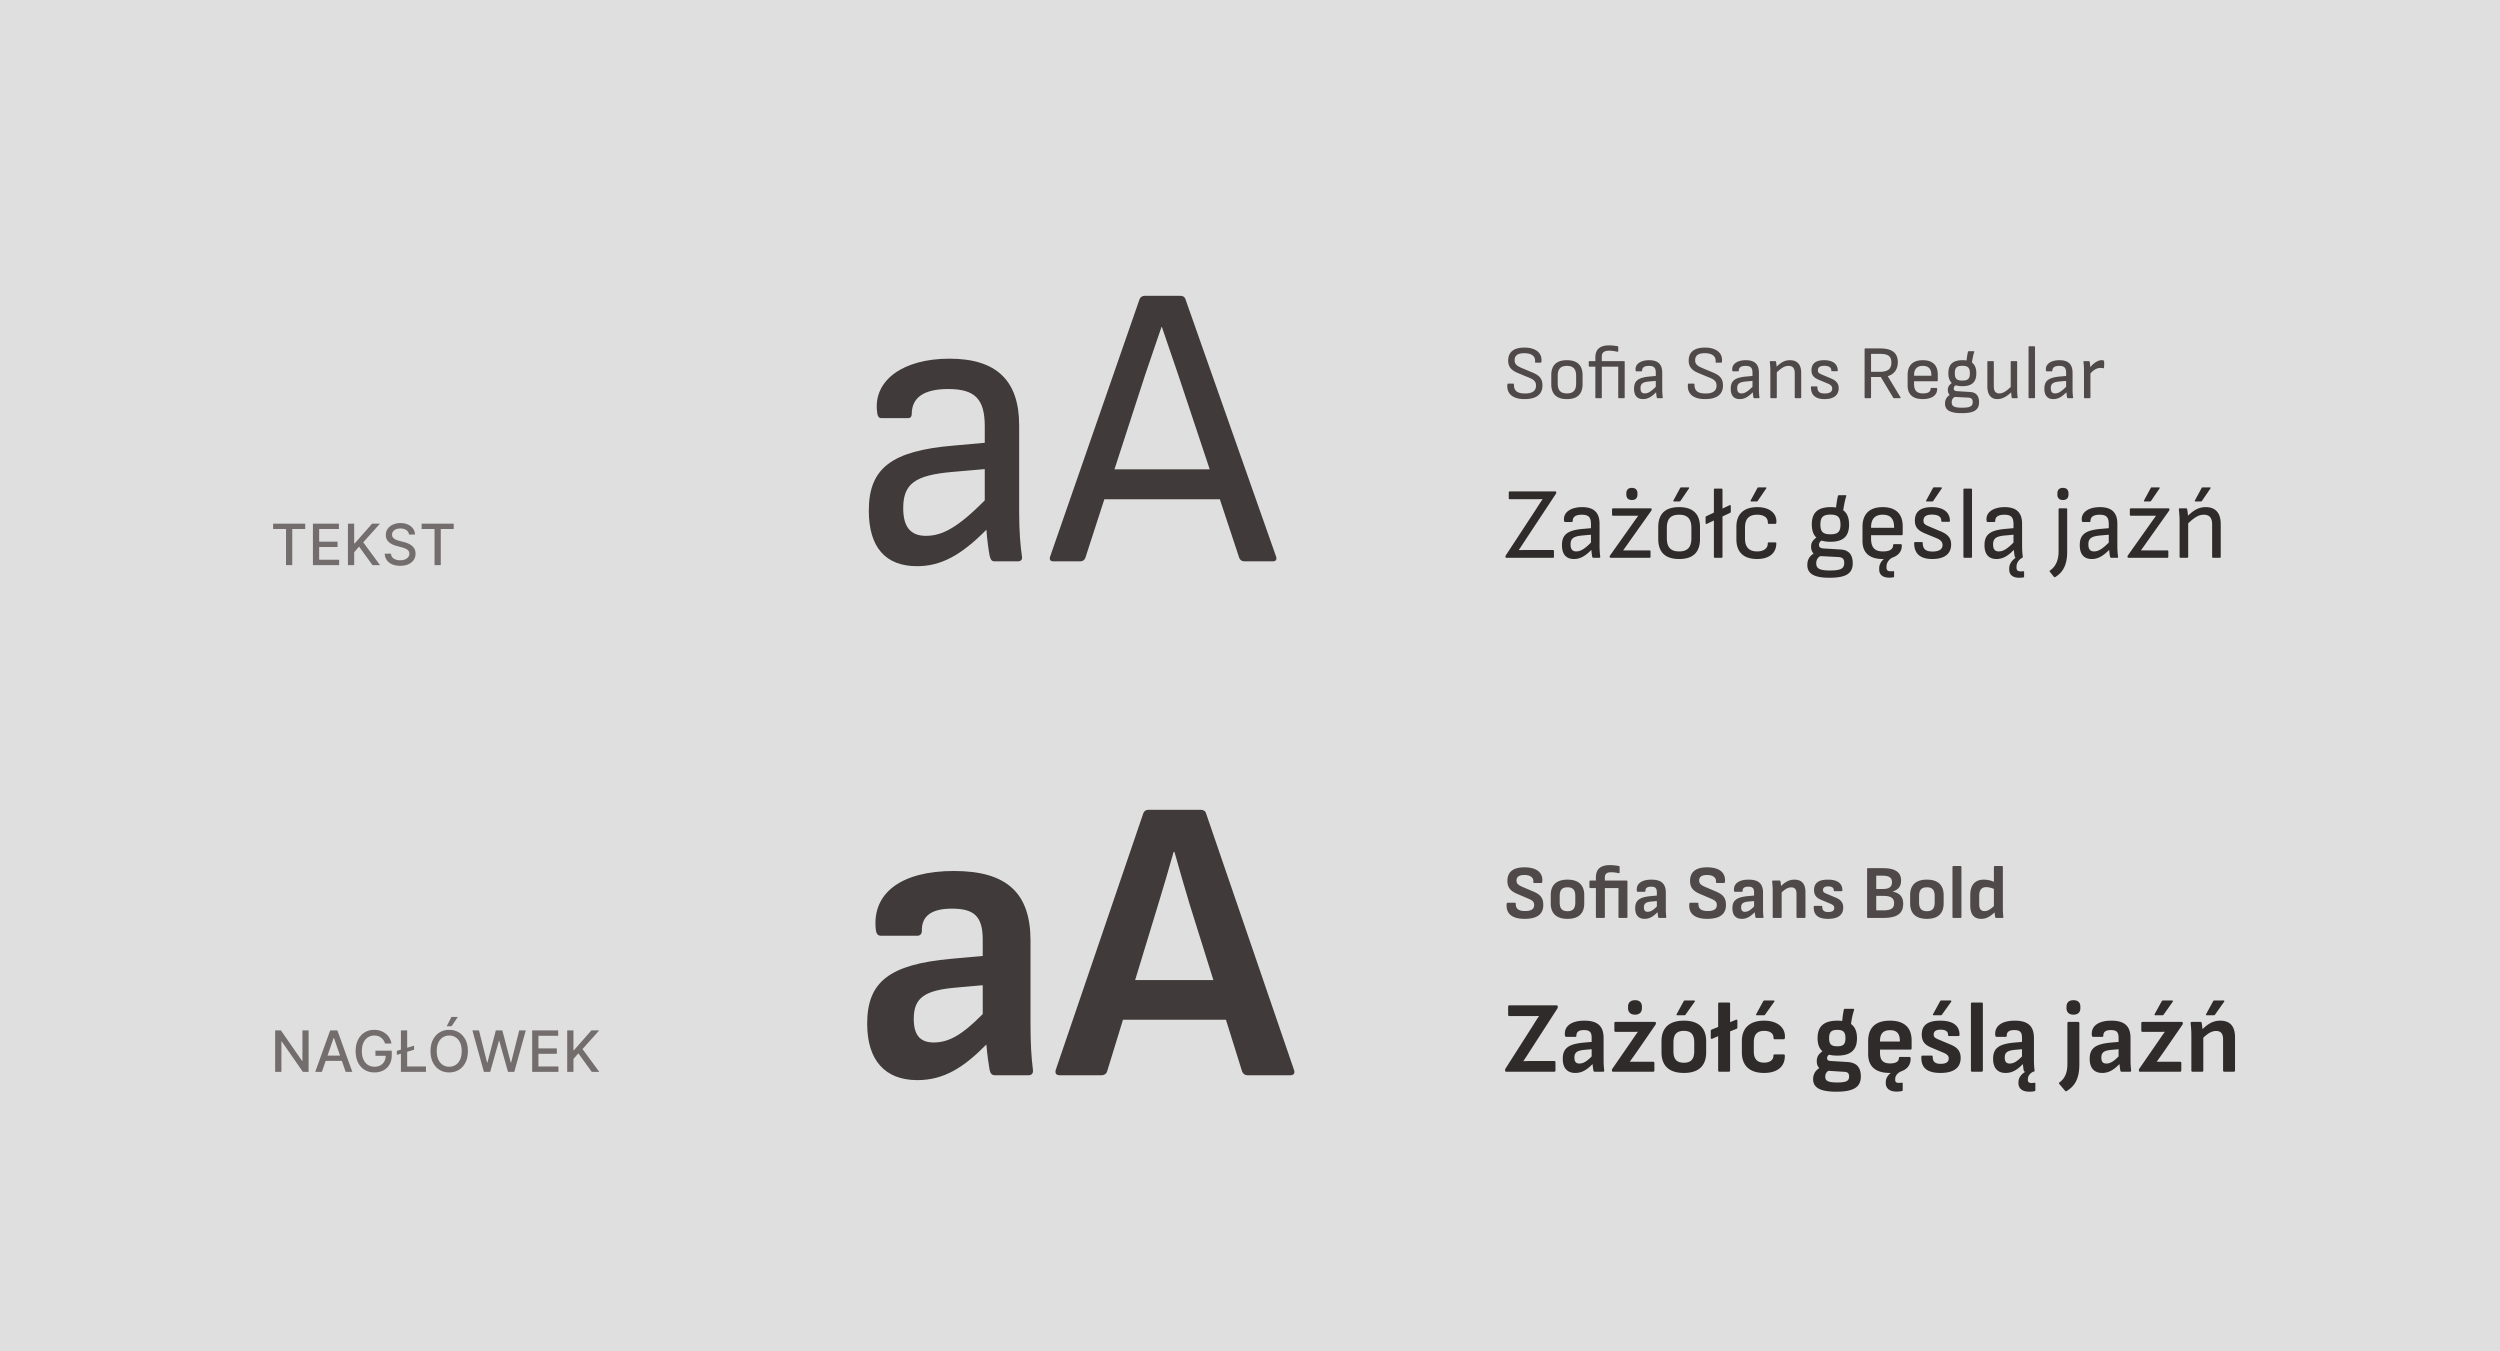<svg viewBox="0 0 592 320" xmlns="http://www.w3.org/2000/svg" fill-rule="evenodd" clip-rule="evenodd" stroke-linejoin="round" stroke-miterlimit="2"><path fill="#e0dfdf" d="M0 0h592v320H0z"/><path d="M217.148 134.074c5.572 0 10.375-2.492 16.425-8.634.192 2.479.576 5.269.767 6.135.192.77.384 1.347 1.151 1.347h5.559c.672 0 1.056-.385.96-1.058-.384-2.598-.672-6.062-.672-10.584v-20.542c0-10.629-5.368-15.804-16.506-15.804-10.851 0-17.85 4.984-17.178 12.262.096 1.34.383 1.819 1.054 1.819h6.327c.575 0 .863-.383.863-.957 0-3.926 2.882-5.936 8.646-5.936 6.341 0 8.646 2.393 8.646 8.808v3.925l-7.493.67c-14.595 1.246-19.963 5.366-19.963 15.386 0 8.659 3.93 13.163 11.414 13.163zm-3.266-13.741c0-5.783 2.786-7.807 11.623-8.578l7.685-.672v7.419c-6.436 6.457-10.086 8.384-13.929 8.384-3.65 0-5.379-2.12-5.379-6.553zM249.414 132.922h6.43c.48 0 .96-.288 1.152-.768l4.511-13.92h27.354l4.607 13.92c.192.48.672.768 1.151.768h6.815c.672 0 .96-.384.768-1.056l-21.499-61.045c-.192-.575-.672-.767-1.152-.767h-8.542c-.48 0-.96.287-1.152.767l-21.211 61.045c-.192.672.096 1.056.768 1.056zm21.787-44.252c1.248-3.745 2.591-7.491 3.839-11.236h.096c1.344 3.842 2.591 7.683 3.935 11.524l7.39 22.184h-22.555l7.295-22.472zM217.243 255.774c6.244 0 10.952-2.972 16.33-8.437.192 2.387.575 4.98.767 6.036.192.769.48 1.249 1.247 1.249h7.96c.767 0 1.151-.48 1.055-1.249-.384-2.977-.576-6.434-.576-10.66v-19.981c0-11.305-5.658-16.482-18.137-16.482-12.292 0-19.292 5.081-18.525 13.609.096 1.245.479 1.724 1.246 1.724h8.633c.672 0 1.056-.479 1.056-1.149-.096-3.544 2.306-5.268 7.11-5.268 5.38 0 7.301 1.916 7.301 7.375v3.831l-7.494.672c-14.688 1.347-19.866 5.486-19.866 15.381 0 8.651 4.219 13.349 11.893 13.349zm-.865-14.493c0-4.904 2.402-6.73 9.799-7.404l6.533-.577v6.827c-4.996 5.096-8.166 6.731-11.625 6.731-3.17 0-4.707-1.731-4.707-5.577zM250.95 254.622h9.886c.576 0 1.151-.288 1.343-.96l3.744-12.192h24.378l3.84 12.288c.192.48.671.864 1.247.864h10.174c.768 0 1.152-.48.864-1.248l-20.828-60.756c-.192-.672-.767-.864-1.343-.864h-12.286c-.576 0-1.055.288-1.247.864l-20.732 60.756c-.192.768.096 1.248.96 1.248zm23.323-40.5c1.248-4.137 2.495-8.266 3.647-12.396h.192c1.152 4.226 2.399 8.355 3.647 12.581l5.567 17.767h-18.524l5.471-17.952z" fill="#403a3a" fill-rule="nonzero"/><path d="M356.721 132.085h11.014c.144 0 .24-.096.24-.24v-1.365c0-.144-.096-.24-.24-.24h-4.919c-1.056 0-2.112 0-3.167.024v-.024c.6-.864 1.151-1.728 1.727-2.617l7.055-10.68a.78.78 0 0 0 .095-.311v-.048c0-.12-.095-.216-.239-.216h-10.774c-.144 0-.24.096-.24.24v1.365c0 .144.096.24.24.24h5.015c.912 0 1.848 0 2.759-.024v.024c-.552.792-1.055 1.584-1.559 2.377l-7.151 10.92a.783.783 0 0 0-.096.311v.048c0 .12.096.216.24.216zM372.727 132.373c1.393 0 2.594-.623 4.106-2.158.048.619.144 1.317.192 1.533.048.193.096.337.288.337h1.39c.168 0 .264-.096.24-.265-.096-.649-.168-1.515-.168-2.646v-5.135c0-2.657-1.343-3.951-4.127-3.951-2.713 0-4.462 1.246-4.294 3.066.023.335.095.454.263.454h1.582c.144 0 .216-.095.216-.239 0-.981.72-1.484 2.161-1.484 1.585 0 2.161.598 2.161 2.202v.981l-1.873.168c-3.648.311-4.99 1.341-4.99 3.846 0 2.165.982 3.291 2.853 3.291zm-.817-3.435c0-1.446.697-1.952 2.906-2.145l1.921-.168v1.855c-1.608 1.614-2.521 2.096-3.482 2.096-.912 0-1.344-.53-1.344-1.638zM386.432 118.405c.935 0 1.319-.551 1.319-1.319v-.239c0-.768-.384-1.319-1.319-1.319-.935 0-1.318.551-1.318 1.319v.239c0 .768.383 1.319 1.318 1.319zm-5.014 13.68h9.189c.144 0 .24-.096.24-.24v-1.269c0-.144-.096-.24-.24-.24h-6.238v-.024c.529-.72 1.032-1.441 1.536-2.161l5.109-7.2a.481.481 0 0 0 .096-.311v-.048c0-.12-.096-.216-.239-.216h-8.901c-.144 0-.24.096-.24.24v1.269c0 .144.096.24.24.24h5.948v.024a94.744 94.744 0 0 0-1.39 1.945l-5.255 7.416a.481.481 0 0 0-.096.311v.048c0 .12.096.216.24.216zM396.391 118.741h1.297c.12 0 .192-.024.264-.144l1.993-2.925c.096-.12.048-.264-.12-.264h-1.681c-.144 0-.216.024-.288.168l-1.585 2.925c-.072.144-.024.24.12.24zm1.225 13.632c3.265 0 4.942-1.557 4.942-4.75v-2.785c0-3.193-1.725-4.75-4.942-4.75-3.265 0-4.943 1.557-4.943 4.75v2.785c0 3.193 1.702 4.75 4.943 4.75zm0-1.797c-2.041 0-2.906-1.032-2.906-3.145v-2.401c0-2.113.865-3.145 2.906-3.145 2.041 0 2.905 1.032 2.905 3.145v2.401c0 2.113-.864 3.145-2.905 3.145zM406.089 132.085h1.558c.144 0 .24-.096.24-.24v-9.55l1.776-.84c.12-.048.192-.144.192-.264v-1.368c0-.168-.12-.264-.288-.192l-1.68.792v-4.487c0-.144-.096-.24-.24-.24h-1.558c-.144 0-.24.096-.24.24v5.447l-1.775.84c-.12.048-.192.144-.192.264v1.368c0 .167.12.263.288.191l1.679-.791v8.59c0 .144.096.24.24.24zM414.679 118.741h1.297c.12 0 .192-.024.264-.144l1.993-2.925c.096-.12.048-.264-.12-.264h-1.681c-.144 0-.216.024-.288.168l-1.585 2.925c-.072.144-.024.24.12.24zm1.393 13.632c2.929 0 4.558-1.438 4.558-3.718 0-.144-.095-.216-.239-.216h-1.582c-.144 0-.216.12-.216.384 0 1.009-.96 1.753-2.497 1.753-1.921 0-2.882-1.008-2.882-3.049v-2.593c0-2.089.961-3.049 2.906-3.049 1.537 0 2.497.672 2.497 1.777 0 .264.072.384.216.384h1.582c.168 0 .239-.144.239-.552 0-2.04-1.725-3.406-4.534-3.406-3.193 0-4.943 1.653-4.943 4.654v2.977c0 3.001 1.678 4.654 4.895 4.654zM433.448 128.293c3.025 0 4.414-1.294 4.414-4.078 0-1.585-.455-2.713-1.389-3.384.263-1.607.431-2.447.718-3.335.048-.144 0-.24-.191-.24h-1.511c-.168 0-.24.096-.288.288-.144.6-.288 1.44-.432 2.64a6.77 6.77 0 0 0-1.249-.096c-3.073 0-4.486 1.318-4.486 4.103 0 1.392.359 2.425 1.078 3.096-.911.718-1.246 1.271-1.246 2.186 0 .722.239 1.275.599 1.612-1.008.626-1.487 1.512-1.487 2.686 0 2.06 1.533 3.042 5.278 3.042 3.817 0 5.471-.982 5.471-3.426 0-2.061-.935-3.144-2.83-3.264l-3.986-.241c-.816-.048-1.176-.265-1.176-.843 0-.409.192-.77.6-1.034.6.192 1.296.288 2.113.288zm0-1.773c-1.777 0-2.377-.6-2.377-2.305 0-1.73.624-2.354 2.377-2.354 1.753 0 2.377.624 2.377 2.354 0 1.705-.6 2.305-2.377 2.305zm-3.362 6.867c0-.742.313-1.365.985-1.701l4.202.217c1.032.047 1.44.455 1.44 1.389 0 1.365-.84 1.796-3.361 1.796-2.425 0-3.266-.431-3.266-1.701zM445.808 132.373h.288c-.695.601-1.103 1.369-1.103 2.186v.289c0 1.151.743 1.941 2.375 1.941.288 0 .625-.024.961-.072.144-.024.192-.096.192-.239v-1.054c0-.144-.048-.192-.216-.168-.192.024-.36.024-.601.024-.697 0-.986-.264-.986-.889v-.24c0-.817.505-1.658 1.395-2.113 1.487-.504 2.301-1.558 2.229-2.975-.023-.12-.119-.216-.239-.216h-1.558c-.144 0-.264.096-.264.264 0 .961-.841 1.465-2.353 1.465-2.016 0-2.858-.913-2.858-3.074v-.769h7.249c.144 0 .239-.096.239-.24v-1.869c0-2.955-1.653-4.536-4.75-4.536s-4.774 1.629-4.774 4.656v3.358c0 2.833 1.701 4.271 4.774 4.271zm-2.738-7.389v-.12c0-1.97.914-2.979 2.762-2.979 1.8 0 2.69.937 2.69 2.955v.144h-5.452zM456.247 118.741h1.297c.12 0 .192-.024.264-.144l1.993-2.925c.096-.12.048-.264-.12-.264H458c-.144 0-.216.024-.288.168l-1.585 2.925c-.072.144-.024.24.12.24zm1.345 13.632c2.857 0 4.438-1.222 4.438-3.43 0-1.488-.718-2.376-2.421-3.097l-2.738-1.152c-1.128-.48-1.393-.696-1.393-1.417 0-.96.649-1.416 2.042-1.416 1.345 0 2.161.504 2.161 1.32 0 .288.096.385.24.385h1.582c.144 0 .239-.072.239-.217 0-2.063-1.581-3.261-4.294-3.261-2.664 0-4.007 1.078-4.007 3.189 0 1.489.672 2.329 2.422 3.05l2.738 1.128c.96.408 1.392.888 1.392 1.608 0 1.009-.816 1.537-2.377 1.537-1.633 0-2.306-.6-2.306-2.041 0-.12-.071-.192-.215-.192h-1.582c-.144 0-.24.072-.24.216 0 2.544 1.438 3.79 4.319 3.79zM465.177 132.085h1.558c.144 0 .24-.096.24-.24v-15.909c0-.144-.096-.24-.24-.24h-1.558c-.144 0-.24.096-.24.24v15.909c0 .144.096.24.24.24zM472.783 132.373c1.393 0 2.594-.623 4.105-2.158.047.619.143 1.317.191 1.533.048.169.096.313.24.337-.959.625-1.534 1.537-1.534 2.498v.289c0 1.151.743 1.941 2.373 1.941.288 0 .625-.024.96-.072.144-.024.192-.096.192-.239v-1.054c0-.144-.048-.192-.215-.168-.192.024-.361.024-.601.024-.696 0-.983-.264-.983-.889v-.24c0-.817.503-1.658 1.392-2.114.072-.048.12-.12.096-.241-.096-.645-.168-1.509-.168-2.641v-5.14c0-2.657-1.343-3.951-4.127-3.951-2.713 0-4.462 1.246-4.294 3.066.023.335.095.454.263.454h1.582c.144 0 .216-.095.216-.239 0-.981.72-1.484 2.161-1.484 1.585 0 2.161.598 2.161 2.202v.981l-1.873.168c-3.648.311-4.99 1.341-4.99 3.846 0 2.165.982 3.291 2.853 3.291zm-.817-3.435c0-1.446.697-1.952 2.906-2.145l1.921-.168v1.855c-1.608 1.614-2.521 2.096-3.482 2.096-.912 0-1.344-.53-1.344-1.638zM488.504 118.405c.935 0 1.319-.551 1.319-1.319v-.239c0-.768-.384-1.319-1.319-1.319-.935 0-1.318.551-1.318 1.319v.239c0 .768.383 1.319 1.318 1.319zm-1.822 18.243c1.966-1.176 2.829-3.12 2.829-5.976v-10.056c0-.144-.096-.24-.24-.24h-1.558c-.144 0-.24.096-.24.24v9.936c0 2.208-.743 3.648-1.991 4.512-.144.096-.168.192-.072.336l.935 1.176c.096.12.216.144.337.072zM495.343 132.373c1.393 0 2.594-.623 4.106-2.158.048.619.144 1.317.192 1.533.048.193.096.337.288.337h1.39c.168 0 .264-.096.24-.265-.096-.649-.168-1.515-.168-2.646v-5.135c0-2.657-1.343-3.951-4.127-3.951-2.713 0-4.462 1.246-4.294 3.066.023.335.095.454.263.454h1.582c.144 0 .216-.095.216-.239 0-.981.72-1.484 2.161-1.484 1.585 0 2.161.598 2.161 2.202v.981l-1.873.168c-3.648.311-4.99 1.341-4.99 3.846 0 2.165.982 3.291 2.853 3.291zm-.817-3.435c0-1.446.697-1.952 2.906-2.145l1.921-.168v1.855c-1.608 1.614-2.521 2.096-3.482 2.096-.912 0-1.344-.53-1.344-1.638zM507.824 118.741h1.296c.12 0 .192-.024.264-.144l1.991-2.925c.096-.12.048-.264-.12-.264h-1.679c-.144 0-.216.024-.288.168l-1.584 2.925c-.072.144-.024.24.12.24zm-3.791 13.344h9.19c.144 0 .24-.096.24-.24v-1.269c0-.144-.096-.24-.24-.24h-6.238v-.024c.527-.72 1.031-1.441 1.535-2.161l5.11-7.2a.481.481 0 0 0 .096-.311v-.048c0-.12-.096-.216-.239-.216h-8.902c-.144 0-.24.096-.24.24v1.269c0 .144.096.24.24.24h5.95v.024a98.81 98.81 0 0 0-1.391 1.945l-5.255 7.416a.481.481 0 0 0-.096.311v.048c0 .12.096.216.24.216zM519.871 118.741h1.297c.12 0 .192-.024.264-.144l1.993-2.925c.096-.12.048-.264-.12-.264h-1.681c-.144 0-.216.024-.288.168l-1.585 2.925c-.072.144-.024.24.12.24zm-3.502 13.344h1.558c.144 0 .239-.096.239-.24v-7.92c1.561-1.488 2.546-2.04 3.698-2.04 1.321 0 1.969.72 1.969 2.304v7.656c0 .144.096.24.24.24h1.558c.144 0 .239-.096.239-.24v-7.752c0-2.639-1.246-4.005-3.549-4.005-1.537 0-2.738.599-4.202 2.037-.048-.573-.12-1.221-.192-1.509-.048-.192-.096-.24-.264-.24h-1.462c-.192 0-.264.12-.24.312.072.576.168 1.799.168 2.615v8.542c0 .144.096.24.24.24z" fill="#302b2b" fill-rule="nonzero"/><path d="M361.022 217.584c3.06 0 4.427-1.169 4.427-3.274.018-1.585-.593-2.449-2.338-3.187l-2.575-1.098c-1.081-.469-1.441-.847-1.423-1.531 0-.864.63-1.296 1.855-1.296 1.387 0 2.197.594 2.125 1.566-.018.252.054.324.198.324h1.708c.126 0 .198-.108.216-.324.198-2.213-1.42-3.382-4.229-3.382-2.664 0-4.013 1.097-4.031 3.148-.018 1.495.594 2.413 2.338 3.151l2.611 1.116c1.045.432 1.387.792 1.387 1.495 0 .99-.702 1.44-2.161 1.44-1.495 0-2.215-.522-2.197-1.692.018-.162-.054-.271-.216-.271h-1.69c-.144 0-.234.091-.252.307-.18 2.213 1.205 3.508 4.247 3.508zM371.192 217.584c2.556 0 3.959-1.205 3.959-3.671v-1.945c0-2.448-1.421-3.67-3.959-3.67-2.556 0-3.977 1.222-3.977 3.67v1.945c0 2.466 1.421 3.671 3.977 3.671zm0-1.816c-1.297 0-1.855-.648-1.855-2.053v-1.548c0-1.405.558-2.053 1.855-2.053 1.279 0 1.837.648 1.837 2.053v1.548c0 1.405-.558 2.053-1.837 2.053zM378.123 217.368h1.69c.126 0 .216-.09.216-.216v-6.858h3.224v6.858c0 .126.09.216.216.216h1.708c.126 0 .198-.09.198-.216v-8.422c0-.126-.072-.216-.198-.216h-5.148v-.775c0-.811.486-1.189 1.495-1.189.576 0 1.171.09 1.747.216.162.036.252-.018.252-.18v-1.295c0-.125-.054-.197-.18-.215a11.013 11.013 0 0 0-2.107-.216c-2.25 0-3.329.953-3.329 2.969v.685h-1.332c-.108 0-.198.09-.198.216v1.348c0 .126.09.216.198.216h1.332v6.858c0 .126.09.216.216.216zM389.443 217.584c1.171 0 2.053-.558 3.062-1.582.036.447.108.934.144 1.132.036.144.09.234.234.234h1.492c.144 0 .216-.09.198-.234a15.716 15.716 0 0 1-.108-1.999v-3.747c0-2.119-1.061-3.09-3.401-3.09-2.305 0-3.617.953-3.473 2.552.018.233.09.323.233.323h1.619c.126 0 .198-.09.198-.216-.018-.664.432-.987 1.333-.987 1.009 0 1.369.359 1.369 1.383v.718l-1.405.126c-2.754.253-3.725 1.029-3.725 2.884 0 1.622.791 2.503 2.23 2.503zm-.162-2.718c0-.919.45-1.262 1.837-1.388l1.225-.108v1.28c-.937.956-1.531 1.262-2.179 1.262-.595 0-.883-.325-.883-1.046zM404.276 217.584c3.06 0 4.427-1.169 4.427-3.274.018-1.585-.593-2.449-2.338-3.187l-2.575-1.098c-1.081-.469-1.441-.847-1.423-1.531 0-.864.63-1.296 1.855-1.296 1.387 0 2.197.594 2.125 1.566-.018.252.054.324.198.324h1.708c.126 0 .198-.108.216-.324.198-2.213-1.42-3.382-4.229-3.382-2.664 0-4.013 1.097-4.031 3.148-.018 1.495.594 2.413 2.338 3.151l2.611 1.116c1.045.432 1.387.792 1.387 1.495 0 .99-.702 1.44-2.161 1.44-1.495 0-2.215-.522-2.197-1.692.018-.162-.054-.271-.216-.271h-1.69c-.144 0-.234.091-.252.307-.18 2.213 1.205 3.508 4.247 3.508zM412.465 217.584c1.171 0 2.053-.558 3.062-1.582.036.447.108.934.144 1.132.036.144.09.234.234.234h1.492c.144 0 .216-.09.198-.234a15.716 15.716 0 0 1-.108-1.999v-3.747c0-2.119-1.061-3.09-3.401-3.09-2.305 0-3.617.953-3.473 2.552.018.233.09.323.233.323h1.619c.126 0 .198-.09.198-.216-.018-.664.432-.987 1.333-.987 1.009 0 1.369.359 1.369 1.383v.718l-1.405.126c-2.754.253-3.725 1.029-3.725 2.884 0 1.622.791 2.503 2.23 2.503zm-.162-2.718c0-.919.45-1.262 1.837-1.388l1.225-.108v1.28c-.937.956-1.531 1.262-2.179 1.262-.595 0-.883-.325-.883-1.046zM419.973 217.368h1.708c.126 0 .216-.09.216-.216v-5.832c.864-.81 1.531-1.188 2.269-1.188.847 0 1.243.468 1.243 1.476v5.544c0 .126.09.216.216.216h1.69c.126 0 .216-.09.216-.216v-5.886c0-1.997-.899-2.968-2.626-2.968-1.261 0-2.198.575-3.152 1.51a9.796 9.796 0 0 0-.144-1.096c-.036-.162-.09-.198-.234-.198h-1.51c-.162 0-.234.09-.216.252.054.504.126 1.314.126 1.997v6.389c0 .126.072.216.198.216zM432.896 217.584c2.34 0 3.581-.917 3.581-2.662 0-1.171-.54-1.855-1.798-2.377l-2.053-.865c-.739-.306-.937-.468-.937-.918 0-.576.396-.864 1.243-.864.829 0 1.297.324 1.297.846 0 .216.09.288.216.288h1.618c.126 0 .216-.072.216-.198 0-1.655-1.169-2.536-3.437-2.536-2.232 0-3.275.827-3.275 2.464 0 1.171.504 1.837 1.744 2.341l2.053.864c.703.288.991.576.991 1.045 0 .648-.486.954-1.459.954-.955 0-1.387-.396-1.387-1.26 0-.127-.054-.199-.18-.199h-1.618c-.126 0-.216.072-.216.199-.072 1.961 1.025 2.878 3.401 2.878zM442.329 217.368h3.581c3.312 0 4.769-1.025 4.769-3.365 0-1.621-.845-2.556-2.446-2.844v-.054c1.349-.467 1.942-1.241 1.942-2.61 0-1.962-1.421-2.915-4.265-2.915h-3.581c-.126 0-.198.09-.198.216v11.356c0 .126.072.216.198.216zm1.96-6.856v-3.152h1.423c1.639 0 2.305.468 2.305 1.531 0 1.117-.666 1.621-2.161 1.621h-1.567zm0 5.058v-3.422h1.693c1.783 0 2.539.522 2.539 1.729 0 1.225-.738 1.693-2.557 1.693h-1.675zM456.296 217.584c2.556 0 3.959-1.205 3.959-3.671v-1.945c0-2.448-1.421-3.67-3.959-3.67-2.556 0-3.977 1.222-3.977 3.67v1.945c0 2.466 1.421 3.671 3.977 3.671zm0-1.816c-1.297 0-1.855-.648-1.855-2.053v-1.548c0-1.405.558-2.053 1.855-2.053 1.279 0 1.837.648 1.837 2.053v1.548c0 1.405-.558 2.053-1.837 2.053zM462.543 217.368h1.708c.126 0 .216-.09.216-.216v-11.86a.208.208 0 0 0-.216-.216h-1.708c-.126 0-.198.09-.198.216v11.86c0 .126.072.216.198.216zM469.147 217.584c1.261 0 2.216-.612 3.17-1.546.018.376.09.826.144 1.132.018.144.108.198.234.198h1.492c.162 0 .234-.09.198-.27a18.47 18.47 0 0 1-.108-1.872v-9.934a.208.208 0 0 0-.216-.216h-1.69a.208.208 0 0 0-.216.216v3.527c-.63-.323-1.621-.521-2.395-.521-2.016 0-3.203 1.222-3.203 3.634v2.448c0 2.161.899 3.204 2.59 3.204zm-.468-3.419v-2.034c0-1.351.54-2.053 1.657-2.053.504 0 1.207.144 1.819.414v4.07c-.882.828-1.513 1.188-2.233 1.188-.847 0-1.243-.54-1.243-1.585z" fill="#504949" fill-rule="nonzero"/><path d="M73.08 244v9.818h-1.362l-4.99-7.2h-.091v7.2h-1.482V244h1.371l4.996 7.21h.091V244h1.467zM76.22 253.818h-1.572L78.181 244h1.711l3.533 9.818h-1.572l-.897-2.598h-3.835l-.901 2.598zm1.333-3.845h2.972l-1.448-4.19h-.076l-1.448 4.19zM91.177 247.102c-.185-.582-.494-1.041-.927-1.379-.433-.337-.976-.505-1.628-.505a2.72 2.72 0 0 0-1.496.426c-.444.285-.795.701-1.052 1.249-.257.548-.386 1.219-.386 2.011 0 .796.13 1.469.389 2.019.258.549.613.966 1.064 1.251.45.284.963.426 1.539.426.786 0 1.42-.232 1.903-.697.483-.465.732-1.094.748-1.886h-2.426v-1.223h3.859v1.117c0 .825-.175 1.54-.525 2.145a3.618 3.618 0 0 1-1.445 1.403c-.614.329-1.319.493-2.114.493-.886 0-1.664-.203-2.335-.611-.671-.407-1.194-.988-1.568-1.742-.374-.755-.561-1.65-.561-2.685 0-1.045.191-1.945.571-2.699.38-.754.901-1.334 1.563-1.74.661-.406 1.416-.609 2.263-.609.706 0 1.347.136 1.922.41a3.913 3.913 0 0 1 1.431 1.138c.379.486.622 1.049.731 1.688h-1.52zM98.052 247.615v.954l-1.635.493v3.481h4.449v1.275h-5.93v-4.31l-.959.288v-.954l.959-.288V244h1.481v4.108l1.635-.493zM110.795 248.909c0 1.045-.192 1.945-.576 2.699-.383.754-.908 1.334-1.575 1.738-.666.404-1.423.606-2.27.606-.85 0-1.608-.202-2.274-.606-.667-.404-1.192-.984-1.575-1.738-.384-.754-.575-1.654-.575-2.699 0-1.048.191-1.949.575-2.701.383-.753.908-1.331 1.575-1.736.666-.404 1.424-.606 2.274-.606.847 0 1.604.202 2.27.606.667.405 1.192.983 1.575 1.736.384.752.576 1.653.576 2.701zm-1.467 0c0-.799-.129-1.472-.386-2.021-.258-.548-.609-.963-1.055-1.246a2.763 2.763 0 0 0-1.513-.424c-.562 0-1.066.141-1.512.424-.446.283-.797.698-1.055 1.246-.257.549-.386 1.222-.386 2.021 0 .796.129 1.469.386 2.018.258.55.609.966 1.055 1.249.446.283.95.424 1.512.424.563 0 1.067-.141 1.513-.424.446-.283.797-.699 1.055-1.249.257-.549.386-1.222.386-2.018zm-3.548-5.892l1.122-2.21h1.51l-1.486 2.21h-1.146zM114.587 253.818L111.864 244h1.558l1.913 7.603h.091l1.989-7.603h1.544l1.989 7.608h.091l1.908-7.608h1.563l-2.728 9.818h-1.49l-2.067-7.354h-.076l-2.067 7.354h-1.495zM126.02 253.818V244h6.156v1.275h-4.674v2.992h4.353v1.27h-4.353v3.006h4.731v1.275h-6.213zM134.314 253.818V244h1.481v4.689h.12l4.118-4.689h1.865l-3.96 4.42 3.975 5.398h-1.784l-3.173-4.386-1.161 1.332v3.054h-1.481z" fill="#736d6d" fill-rule="nonzero"/><path d="M361.004 94.508c2.917 0 4.247-1.204 4.247-3.22 0-1.531-.629-2.341-2.284-3.043l-2.611-1.098c-1.297-.541-1.711-1.009-1.693-1.891.018-1.098.774-1.62 2.269-1.62 1.675 0 2.665.684 2.575 1.908-.018.27.036.342.162.342h1.151c.125 0 .179-.126.197-.342.18-2.07-1.492-3.238-4.031-3.238-2.503 0-3.833 1.042-3.851 3.04-.018 1.423.647 2.305 2.302 2.989l2.647 1.098c1.225.504 1.639.954 1.639 1.891 0 1.242-.882 1.854-2.593 1.854-1.783 0-2.629-.594-2.629-2.052 0-.163-.054-.289-.216-.289h-1.132c-.126 0-.198.072-.216.325-.144 1.998 1.186 3.346 4.067 3.346zM371.048 94.508c2.449 0 3.707-1.168 3.707-3.563v-2.089c0-2.394-1.294-3.562-3.707-3.562-2.449 0-3.707 1.168-3.707 3.562v2.089c0 2.395 1.276 3.563 3.707 3.563zm0-1.348c-1.531 0-2.179-.774-2.179-2.359v-1.8c0-1.585.648-2.359 2.179-2.359 1.531 0 2.179.774 2.179 2.359v1.8c0 1.585-.648 2.359-2.179 2.359zM377.961 94.292h1.168c.108 0 .18-.072.18-.18v-7.29h3.89v7.29c0 .108.072.18.18.18h1.168c.108 0 .18-.072.18-.18V85.69c0-.108-.072-.18-.18-.18h-5.238v-1.099c0-.937.594-1.369 1.747-1.369.612 0 1.279.108 1.945.252.126.018.198-.036.198-.162v-.953c0-.108-.054-.179-.162-.197-.504-.09-1.333-.198-1.963-.198-2.25 0-3.293.934-3.293 2.897v.829h-1.386c-.108 0-.18.072-.18.18v.952c0 .108.072.18.18.18h1.386v7.29c0 .108.072.18.18.18zM389.083 94.508c1.045 0 1.945-.467 3.08-1.619.036.465.108.988.144 1.15.036.145.072.253.215.253h1.043c.126 0 .198-.072.18-.199a13.674 13.674 0 0 1-.126-1.984v-3.852c0-1.993-1.007-2.963-3.095-2.963-2.035 0-3.347.934-3.221 2.299.018.251.072.341.198.341h1.186c.108 0 .162-.072.162-.179 0-.736.54-1.113 1.621-1.113 1.189 0 1.621.449 1.621 1.651v.736l-1.405.126c-2.736.233-3.743 1.006-3.743 2.885 0 1.623.737 2.468 2.14 2.468zm-.612-2.577c0-1.084.522-1.463 2.179-1.608l1.441-.126v1.391c-1.207 1.211-1.891 1.572-2.611 1.572-.685 0-1.009-.398-1.009-1.229zM403.754 94.508c2.917 0 4.247-1.204 4.247-3.22 0-1.531-.629-2.341-2.284-3.043l-2.611-1.098c-1.297-.541-1.711-1.009-1.693-1.891.018-1.098.774-1.62 2.269-1.62 1.675 0 2.665.684 2.575 1.908-.018.27.036.342.162.342h1.151c.125 0 .179-.126.197-.342.18-2.07-1.492-3.238-4.031-3.238-2.503 0-3.833 1.042-3.851 3.04-.018 1.423.647 2.305 2.302 2.989l2.647 1.098c1.225.504 1.639.954 1.639 1.891 0 1.242-.882 1.854-2.593 1.854-1.783 0-2.629-.594-2.629-2.052 0-.163-.054-.289-.216-.289h-1.132c-.126 0-.198.072-.216.325-.144 1.998 1.186 3.346 4.067 3.346zM411.979 94.508c1.045 0 1.945-.467 3.08-1.619.036.465.108.988.144 1.15.036.145.072.253.215.253h1.043c.126 0 .198-.072.18-.199a13.674 13.674 0 0 1-.126-1.984v-3.852c0-1.993-1.007-2.963-3.095-2.963-2.035 0-3.347.934-3.221 2.299.018.251.072.341.198.341h1.186c.108 0 .162-.072.162-.179 0-.736.54-1.113 1.621-1.113 1.189 0 1.621.449 1.621 1.651v.736l-1.405.126c-2.736.233-3.743 1.006-3.743 2.885 0 1.623.737 2.468 2.14 2.468zm-.612-2.577c0-1.084.522-1.463 2.179-1.608l1.441-.126v1.391c-1.207 1.211-1.891 1.572-2.611 1.572-.685 0-1.009-.398-1.009-1.229zM419.397 94.292h1.168c.108 0 .18-.072.18-.18v-5.94c1.17-1.116 1.909-1.53 2.773-1.53.991 0 1.477.54 1.477 1.728v5.742c0 .108.072.18.18.18h1.168c.108 0 .18-.072.18-.18v-5.814c0-1.98-.935-3.004-2.662-3.004-1.153 0-2.054.449-3.152 1.528-.036-.43-.09-.916-.144-1.132-.036-.144-.072-.18-.198-.18h-1.096c-.144 0-.198.09-.18.234.054.432.126 1.35.126 1.961v6.407c0 .108.072.18.18.18zM432.068 94.508c2.143 0 3.329-.917 3.329-2.572 0-1.117-.539-1.783-1.816-2.323l-2.053-.865c-.847-.36-1.045-.522-1.045-1.062 0-.72.486-1.062 1.531-1.062 1.009 0 1.621.378 1.621.99 0 .216.072.288.18.288h1.186c.108 0 .18-.054.18-.162 0-1.548-1.186-2.446-3.221-2.446-1.998 0-3.005.809-3.005 2.392 0 1.116.503 1.747 1.816 2.287l2.053.846c.721.306 1.045.666 1.045 1.207 0 .756-.612 1.152-1.783 1.152-1.225 0-1.729-.45-1.729-1.531 0-.09-.054-.144-.162-.144h-1.186c-.108 0-.18.054-.18.162 0 1.908 1.079 2.843 3.239 2.843zM441.717 94.292h1.168c.108 0 .18-.072.18-.18V89.27h2.305l2.934 4.896c.054.09.144.126.216.126h1.385c.144 0 .198-.09.126-.216l-3.004-4.986v-.018c1.511-.431 2.374-1.6 2.374-3.329 0-2.161-1.366-3.239-4.211-3.239h-3.473c-.108 0-.18.072-.18.18v11.428c0 .108.072.18.18.18zm1.348-6.244v-4.25h2.071c1.981 0 2.737.558 2.737 2.053 0 1.549-.828 2.197-2.845 2.197h-1.963zM455.306 94.508c2.179 0 3.491-.953 3.401-2.483-.018-.09-.09-.162-.18-.162h-1.168c-.108 0-.198.072-.198.198 0 .721-.63 1.099-1.765 1.099-1.513 0-2.143-.685-2.143-2.306v-.576h5.436c.108 0 .18-.072.18-.18v-1.402c0-2.216-1.24-3.402-3.563-3.402-2.323 0-3.581 1.222-3.581 3.492v2.519c0 2.125 1.276 3.203 3.581 3.203zm-2.053-5.542v-.09c0-1.478.684-2.234 2.071-2.234 1.351 0 2.017.702 2.017 2.216v.108h-4.088zM464.684 91.448c2.268 0 3.311-.971 3.311-3.059 0-1.189-.342-2.035-1.043-2.538.198-1.205.324-1.835.54-2.501.036-.108 0-.18-.144-.18h-1.133c-.126 0-.18.072-.216.216-.108.45-.216 1.08-.324 1.98a5.087 5.087 0 0 0-.937-.072c-2.304 0-3.365.988-3.365 3.077 0 1.045.27 1.819.809 2.322-.683.539-.935.953-.935 1.639 0 .542.18.957.449 1.21-.755.469-1.115 1.134-1.115 2.014 0 1.545 1.15 2.282 3.959 2.282 2.863 0 4.103-.737 4.103-2.569 0-1.547-.701-2.359-2.122-2.449l-2.99-.181c-.612-.036-.882-.198-.882-.632 0-.306.144-.577.45-.775.45.144.973.216 1.585.216zm0-1.33c-1.333 0-1.783-.45-1.783-1.729 0-1.297.468-1.765 1.783-1.765s1.783.468 1.783 1.765c0 1.279-.45 1.729-1.783 1.729zm-2.521 5.151c0-.557.234-1.024.738-1.276l3.152.162c.774.036 1.08.341 1.08 1.042 0 1.024-.63 1.347-2.521 1.347-1.819 0-2.449-.323-2.449-1.275zM472.981 94.508c1.081 0 2.144-.539 3.26-1.6.018.43.072.826.126 1.204.018.126.09.18.215.18h1.007c.144 0 .216-.072.198-.18-.108-.648-.126-1.368-.126-2.016V85.69c0-.108-.072-.18-.18-.18h-1.168c-.108 0-.18.072-.18.18v5.94c-1.153 1.116-1.891 1.53-2.701 1.53-.883 0-1.297-.54-1.297-1.728V85.69c0-.108-.072-.18-.18-.18h-1.168c-.108 0-.18.072-.18.18v5.814c0 1.944.845 3.004 2.374 3.004zM480.543 94.292h1.168c.108 0 .18-.072.18-.18V82.18c0-.108-.072-.18-.18-.18h-1.168c-.108 0-.18.072-.18.18v11.932c0 .108.072.18.18.18zM486.247 94.508c1.045 0 1.945-.467 3.08-1.619.036.465.108.988.144 1.15.036.145.072.253.215.253h1.043c.126 0 .198-.072.18-.199a13.674 13.674 0 0 1-.126-1.984v-3.852c0-1.993-1.007-2.963-3.095-2.963-2.035 0-3.347.934-3.221 2.299.018.251.072.341.198.341h1.186c.108 0 .162-.072.162-.179 0-.736.54-1.113 1.621-1.113 1.189 0 1.621.449 1.621 1.651v.736l-1.405.126c-2.736.233-3.743 1.006-3.743 2.885 0 1.623.737 2.468 2.14 2.468zm-.612-2.577c0-1.084.522-1.463 2.179-1.608l1.441-.126v1.391c-1.207 1.211-1.891 1.572-2.611 1.572-.685 0-1.009-.398-1.009-1.229zM493.665 94.292h1.168c.108 0 .18-.072.18-.18v-5.67c.666-.792 1.512-1.314 2.322-1.314.234 0 .45.018.648.072.126.036.216-.018.234-.144a7.205 7.205 0 0 0 .036-1.528c-.018-.09-.054-.144-.162-.18-.108-.036-.252-.054-.486-.054-.792 0-1.872.701-2.628 1.654a9.922 9.922 0 0 0-.144-1.276c-.018-.108-.09-.162-.198-.162h-1.096c-.108 0-.198.072-.18.198.09.648.126 1.278.126 1.943v6.461c0 .108.072.18.18.18z" fill="#504949" fill-rule="nonzero"/><path d="M64.671 125.275V124h7.599v1.275h-3.064v8.543H67.73v-8.543h-3.059zM74.096 133.818V124h6.156v1.275h-4.674v2.992h4.353v1.27h-4.353v3.006h4.731v1.275h-6.213zM82.39 133.818V124h1.481v4.689h.12L88.109 124h1.865l-3.96 4.42 3.974 5.398h-1.783l-3.174-4.386-1.16 1.332v3.054H82.39zM96.839 126.579a1.407 1.407 0 0 0-.633-1.057c-.37-.251-.837-.376-1.4-.376-.604 0-1.083.137-1.438.412-.355.275-.532.622-.532 1.04 0 .314.095.568.285.765.191.197.424.351.7.463.277.111.543.201.798.268l.959.249c.314.077.635.182.964.314.329.133.634.306.916.518.281.213.509.477.683.794.174.316.261.695.261 1.136 0 .553-.143 1.046-.429 1.481-.286.435-.699.776-1.239 1.024-.54.247-1.196.371-1.966.371-1.099 0-1.974-.257-2.625-.772-.65-.514-.999-1.216-1.047-2.104h1.486c.045.533.276.93.695 1.189.419.259.913.388 1.482.388.629 0 1.149-.145 1.56-.436.411-.291.616-.676.616-1.156 0-.29-.082-.529-.247-.716a1.832 1.832 0 0 0-.666-.461 6.897 6.897 0 0 0-.947-.318l-1.16-.317c-.79-.214-1.413-.529-1.87-.944-.457-.416-.685-.965-.685-1.649 0-.566.153-1.06.46-1.482.307-.422.723-.75 1.249-.985.525-.235 1.116-.352 1.771-.352.665 0 1.252.116 1.762.35.51.233.911.554 1.206.963.294.409.447.876.46 1.4h-1.429zM99.84 125.275V124h7.599v1.275h-3.064v8.543h-1.476v-8.543H99.84z" fill="#736d6d" fill-rule="nonzero"/><path d="M356.673 253.785h11.374c.168 0 .288-.12.288-.288v-1.965a.277.277 0 0 0-.288-.288h-4.319c-1.032 0-1.992 0-2.976.048v-.048c.576-.84 1.104-1.68 1.656-2.545l6.382-9.888c.048-.12.096-.24.096-.359v-.12c0-.144-.12-.264-.287-.264h-11.182a.277.277 0 0 0-.288.288v1.965c0 .168.12.288.288.288h4.319c.912 0 1.8 0 2.688-.024v.048c-.528.744-.984 1.513-1.464 2.281l-6.455 10.128a.676.676 0 0 0-.096.359v.12c0 .144.096.264.264.264zM373.039 254.073c1.561 0 2.738-.743 4.082-2.109.048.596.144 1.245.192 1.509.048.192.12.312.312.312h1.99c.191 0 .287-.12.263-.312-.096-.744-.144-1.609-.144-2.665v-4.995c0-2.827-1.414-4.121-4.534-4.121-3.073 0-4.823 1.27-4.631 3.402.024.312.12.431.312.431h2.158c.168 0 .264-.119.264-.287-.024-.886.576-1.317 1.777-1.317 1.345 0 1.825.479 1.825 1.844v.957l-1.873.168c-3.672.337-4.966 1.372-4.966 3.846 0 2.163 1.054 3.337 2.973 3.337zm-.216-3.623c0-1.226.6-1.683 2.449-1.851l1.633-.144v1.706c-1.248 1.274-2.041 1.683-2.906 1.683-.792 0-1.176-.433-1.176-1.394zM387.176 240.273c1.103 0 1.63-.623 1.63-1.535v-.359c0-.936-.527-1.535-1.63-1.535-1.103 0-1.654.599-1.654 1.535v.359c0 .912.551 1.535 1.654 1.535zm-5.207 13.512h9.502c.167 0 .287-.12.287-.288V251.7a.277.277 0 0 0-.287-.288h-5.518v-.024c.552-.768 1.079-1.513 1.607-2.257l4.366-6.336c.168-.216.192-.336.192-.479v-.072c0-.144-.12-.264-.288-.264h-9.261a.277.277 0 0 0-.288.288v1.797c0 .168.12.288.288.288h2.712c.864 0 1.679 0 2.542-.024v.048c-.479.648-.959 1.369-1.438 2.065l-4.584 6.648a.624.624 0 0 0-.096.359v.072c0 .144.096.264.264.264zM397.183 240.417h1.633c.144 0 .24-.024.336-.168l2.137-3.021c.12-.144.072-.312-.12-.312h-2.161c-.168 0-.264.048-.336.216l-1.633 2.997c-.096.168-.048.288.144.288zm1.561 13.656c3.408 0 5.279-1.606 5.279-4.894v-2.593c0-3.264-1.894-4.894-5.279-4.894-3.408 0-5.302 1.63-5.302 4.894v2.593c0 3.288 1.894 4.894 5.302 4.894zm0-2.421c-1.729 0-2.473-.864-2.473-2.737v-2.065c0-1.873.744-2.737 2.473-2.737 1.705 0 2.45.864 2.45 2.737v2.065c0 1.873-.745 2.737-2.45 2.737zM407.121 253.785h2.278c.168 0 .287-.12.287-.288v-9.262l1.488-.6a.331.331 0 0 0 .24-.312v-1.608c0-.192-.144-.312-.336-.24l-1.392.576v-4.367a.276.276 0 0 0-.287-.288h-2.278c-.168 0-.263.12-.263.288v5.495l-1.536.624c-.144.048-.216.168-.216.312v1.631c0 .192.144.312.336.24l1.416-.623v8.134c0 .168.095.288.263.288zM416.023 240.417h1.633c.144 0 .24-.024.336-.168l2.137-3.021c.12-.144.072-.312-.12-.312h-2.161c-.168 0-.264.048-.336.216l-1.633 2.997c-.096.168-.048.288.144.288zm1.705 13.656c3.264 0 4.99-1.606 4.918-4.126 0-.168-.119-.264-.287-.264h-2.158c-.168 0-.264.12-.264.36 0 .937-.792 1.585-2.185 1.585-1.633 0-2.45-.816-2.45-2.665v-2.161c0-1.873.817-2.689 2.474-2.689 1.345 0 2.185.576 2.185 1.609 0 .24.096.384.264.384h2.158c.192 0 .287-.168.287-.504.096-2.232-1.726-3.91-4.918-3.91-3.384 0-5.279 1.726-5.279 4.822v2.713c0 3.12 1.847 4.846 5.255 4.846zM435.08 249.969c3.168 0 4.655-1.318 4.655-4.102 0-1.586-.456-2.689-1.415-3.384.191-1.391.407-2.351.719-3.287.048-.192 0-.312-.24-.312h-1.918c-.168 0-.24.096-.288.288-.12.648-.264 1.512-.359 2.592a8.028 8.028 0 0 0-1.106-.072c-3.24 0-4.726 1.342-4.726 4.151 0 1.393.383 2.424 1.15 3.095-.983.719-1.342 1.392-1.342 2.354 0 .719.215 1.247.599 1.63-1.008.647-1.463 1.536-1.463 2.617 0 1.991 1.606 2.974 5.494 2.974 4.056 0 5.807-1.055 5.807-3.599 0-2.136-.959-3.286-3.166-3.43l-3.866-.24c-.696-.024-.96-.217-.96-.674 0-.312.144-.601.48-.817.552.144 1.2.216 1.945.216zm0-2.205c-1.465 0-1.945-.528-1.945-1.921 0-1.418.504-1.97 1.945-1.97 1.417 0 1.922.552 1.922 1.97 0 1.393-.481 1.921-1.922 1.921zm-2.857 7.198c0-.576.216-1.081.768-1.393l3.722.24c.816.024 1.153.36 1.153 1.105 0 1.058-.649 1.418-2.882 1.418-2.065-.024-2.761-.36-2.761-1.37zM447.56 254.073h.192c-.767.577-1.199 1.322-1.199 2.163v.264c0 1.198.887 1.989 2.542 1.989.36 0 .84-.024 1.248-.12.168-.048.216-.096.216-.263v-1.51c0-.192-.048-.24-.24-.216-.214.048-.43.048-.669.048-.603 0-.868-.192-.868-.721v-.192c0-.721.482-1.394 1.371-1.802 1.534-.527 2.326-1.581 2.278-3.166-.024-.144-.12-.264-.288-.264h-2.206c-.168 0-.287.096-.287.288 0 .817-.771 1.249-2.066 1.249-1.704 0-2.401-.793-2.401-2.546v-.721h7.2c.168 0 .288-.12.288-.288v-1.869c0-3.098-1.775-4.704-5.135-4.704-3.432 0-5.159 1.678-5.159 4.872v2.974c0 3.025 1.727 4.535 5.183 4.535zm-2.377-7.437v-.096c0-1.754.745-2.595 2.377-2.595 1.583 0 2.329.793 2.329 2.571v.12h-4.707zM457.903 240.417h1.657c.144 0 .216-.024.312-.168l2.161-3.021c.096-.144.048-.312-.144-.312h-2.161c-.168 0-.264.048-.336.216l-1.633 2.997c-.096.168-.024.288.144.288zm1.609 13.656c3.12 0 4.774-1.222 4.774-3.55 0-1.56-.719-2.472-2.397-3.169l-2.737-1.152c-.985-.408-1.249-.624-1.249-1.225 0-.768.528-1.152 1.657-1.152 1.105 0 1.73.432 1.73 1.128 0 .289.119.385.287.385h2.158c.168 0 .288-.096.288-.265 0-2.207-1.559-3.381-4.583-3.381-2.976 0-4.366 1.102-4.366 3.285 0 1.561.671 2.449 2.325 3.122l2.737 1.152c.937.384 1.322.768 1.322 1.393 0 .864-.649 1.272-1.946 1.272-1.273 0-1.849-.528-1.849-1.681 0-.168-.072-.264-.24-.264h-2.158c-.168 0-.287.096-.287.264-.096 2.616 1.366 3.838 4.534 3.838zM466.977 253.785h2.278c.168 0 .287-.12.287-.288v-15.813a.276.276 0 0 0-.287-.288h-2.278c-.168 0-.264.12-.264.288v15.813c0 .168.096.288.264.288zM474.943 254.073c1.561 0 2.738-.743 4.081-2.109.048.596.144 1.245.192 1.509.048.192.12.312.311.312h.096c-1.054.625-1.654 1.466-1.654 2.475v.264c0 1.174.887 1.989 2.517 1.989.385 0 .841-.024 1.273-.12.168-.048.215-.096.215-.263v-1.534c0-.168-.047-.216-.239-.192-.217.024-.433.048-.673.048-.6 0-.864-.216-.864-.721v-.192c0-.697.432-1.346 1.248-1.754h.072c.192 0 .288-.12.264-.312-.096-.744-.144-1.609-.144-2.665v-4.995c0-2.827-1.414-4.121-4.534-4.121-3.073 0-4.823 1.27-4.631 3.402.024.312.12.431.312.431h2.158c.168 0 .264-.119.264-.287-.024-.886.576-1.317 1.777-1.317 1.345 0 1.825.479 1.825 1.844v.957l-1.873.168c-3.672.337-4.967 1.372-4.967 3.846 0 2.163 1.055 3.337 2.974 3.337zm-.217-3.623c0-1.226.601-1.683 2.45-1.851l1.633-.144v1.706c-1.248 1.274-2.041 1.683-2.906 1.683-.792 0-1.177-.433-1.177-1.394zM491 240.273c1.103 0 1.63-.623 1.63-1.535v-.359c0-.936-.527-1.535-1.63-1.535-1.103 0-1.654.599-1.654 1.535v.359c0 .912.551 1.535 1.654 1.535zm-1.631 18.099c2.182-1.32 3.021-3.264 3.021-6.36v-9.744a.291.291 0 0 0-.287-.288h-2.278c-.144 0-.264.12-.264.288v9.696c0 2.136-.672 3.48-1.848 4.32-.168.12-.168.264-.072.408l1.368 1.608c.096.12.24.144.36.072zM497.815 254.073c1.561 0 2.738-.743 4.082-2.109.048.596.144 1.245.192 1.509.048.192.12.312.312.312h1.99c.191 0 .287-.12.263-.312-.096-.744-.144-1.609-.144-2.665v-4.995c0-2.827-1.414-4.121-4.534-4.121-3.073 0-4.823 1.27-4.631 3.402.024.312.12.431.312.431h2.158c.168 0 .264-.119.264-.287-.024-.886.576-1.317 1.777-1.317 1.345 0 1.825.479 1.825 1.844v.957l-1.873.168c-3.672.337-4.967 1.372-4.967 3.846 0 2.163 1.055 3.337 2.974 3.337zm-.217-3.623c0-1.226.601-1.683 2.45-1.851l1.633-.144v1.706c-1.248 1.274-2.041 1.683-2.906 1.683-.792 0-1.177-.433-1.177-1.394zM510.392 240.417h1.632c.144 0 .24-.024.336-.168l2.135-3.021c.12-.144.072-.312-.12-.312h-2.159c-.168 0-.264.048-.336.216l-1.656 2.997c-.072.168-.024.288.168.288zm-3.647 13.368h9.502c.168 0 .288-.12.288-.288V251.7a.277.277 0 0 0-.288-.288h-5.519v-.024c.552-.768 1.08-1.513 1.608-2.257l4.367-6.336c.167-.216.192-.336.192-.479v-.072c0-.144-.12-.264-.288-.264h-9.262a.277.277 0 0 0-.288.288v1.797c0 .168.12.288.288.288h2.711c.864 0 1.68 0 2.544-.024v.048c-.48.648-.96 1.369-1.44 2.065l-4.583 6.648a.623.623 0 0 0-.095.359v.072c0 .144.095.264.263.264zM522.559 240.417h1.633c.144 0 .24-.024.336-.168l2.137-3.021c.12-.144.072-.312-.12-.312h-2.161c-.168 0-.264.048-.336.216l-1.633 2.997c-.096.168-.048.288.144.288zm-3.382 13.368h2.278c.168 0 .287-.12.287-.288v-7.776c1.153-1.08 2.042-1.584 3.026-1.584 1.129 0 1.657.624 1.657 1.968v7.392c0 .168.12.288.288.288h2.254c.168 0 .287-.12.287-.288v-7.848c0-2.663-1.198-3.957-3.501-3.957-1.681 0-2.93.767-4.202 2.014-.048-.55-.12-1.15-.192-1.462-.048-.216-.12-.264-.312-.264h-2.014c-.216 0-.312.12-.288.336.072.672.168 1.752.168 2.663v8.518c0 .168.096.288.264.288z" fill="#302b2b" fill-rule="nonzero"/></svg>